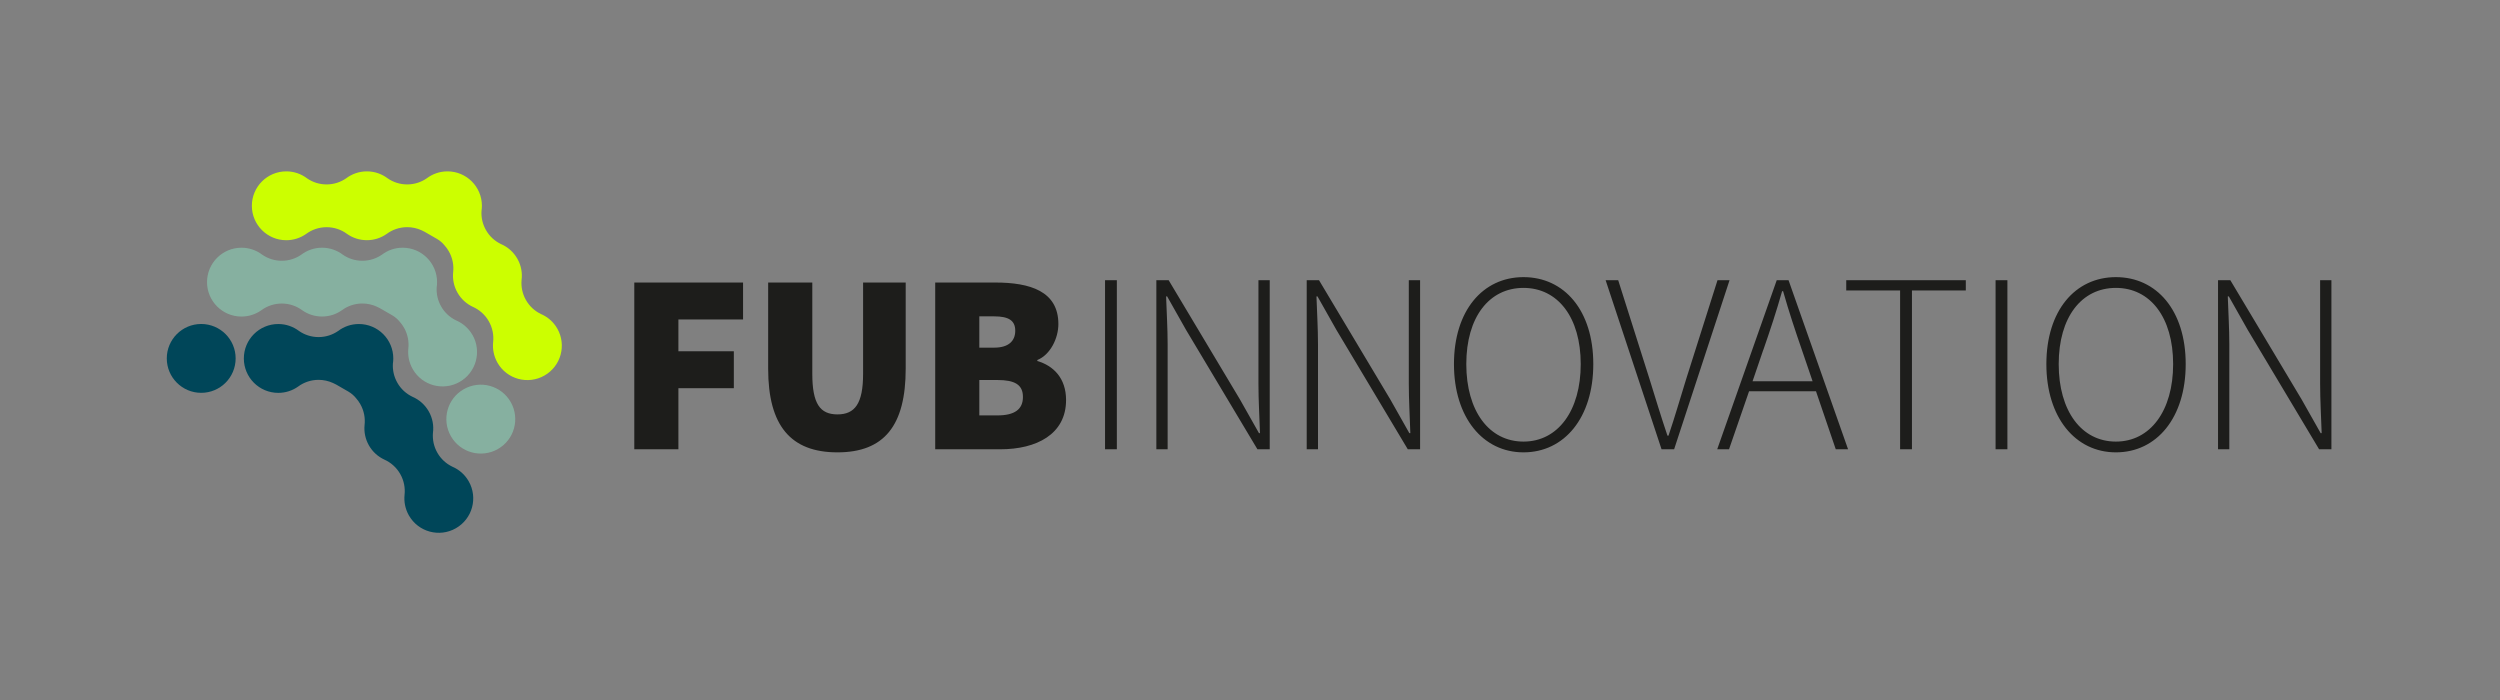 <svg xmlns="http://www.w3.org/2000/svg" width="764" height="214" viewBox="0 0 764 214" fill="none"><rect x="0" y="0" width="764" height="214" fill="#808080" stroke="none"/><path d="M170.31 100.42C169.13 98.35 167.35 96.84 165.32 95.97C163.46 95.08 161.84 93.64 160.74 91.71C159.64 89.79 159.22 87.67 159.39 85.62C159.68 83.42 159.28 81.11 158.09 79.04C156.9 76.97 155.12 75.45 153.08 74.58C151.23 73.69 149.61 72.25 148.52 70.33C147.46 68.48 147.03 66.45 147.15 64.47C147.23 63.95 147.27 63.42 147.27 62.89C147.27 57.08 142.56 52.37 136.75 52.37C134.37 52.37 132.17 53.16 130.41 54.5C128.71 55.67 126.66 56.36 124.44 56.36C122.22 56.36 120.18 55.68 118.48 54.51C116.71 53.17 114.51 52.37 112.12 52.37C109.73 52.37 107.53 53.17 105.76 54.51C104.07 55.68 102.01 56.36 99.8 56.36C97.59 56.36 95.55 55.68 93.86 54.52C92.09 53.17 89.88 52.37 87.49 52.37C81.68 52.37 76.97 57.08 76.97 62.89C76.97 68.7 81.68 73.41 87.49 73.41C89.74 73.41 91.82 72.7 93.54 71.5C95.29 70.2 97.46 69.43 99.81 69.43C102.16 69.43 104.31 70.19 106.05 71.48C107.76 72.69 109.86 73.4 112.12 73.4C114.38 73.4 116.47 72.69 118.19 71.47C119.94 70.18 122.1 69.42 124.44 69.42C126 69.42 127.48 69.76 128.82 70.37C129.15 70.51 129.48 70.67 129.79 70.85L133.52 73C134.45 73.53 135.23 74.22 135.86 75C136.35 75.54 136.78 76.14 137.16 76.8C138.32 78.83 138.73 81.08 138.48 83.24C138.28 85.33 138.7 87.5 139.82 89.46C140.94 91.42 142.6 92.88 144.5 93.77C146.49 94.65 148.22 96.15 149.38 98.18C150.53 100.2 150.94 102.44 150.7 104.59C150.49 106.69 150.91 108.88 152.03 110.85C154.91 115.9 161.34 117.65 166.39 114.76C171.44 111.88 173.19 105.45 170.3 100.4L170.31 100.42Z" fill="#CCFF00"></path><path d="M61.49 120.05C67.3 120.05 72.01 115.34 72.01 109.53C72.01 103.72 67.3 99.01 61.49 99.01C55.68 99.01 50.97 103.72 50.97 109.53C50.97 115.34 55.68 120.05 61.49 120.05Z" fill="#004659"></path><path d="M144.39 102.37C143.2 100.3 141.42 98.78 139.38 97.91C137.53 97.02 135.91 95.58 134.82 93.66C133.76 91.81 133.33 89.78 133.45 87.8C133.53 87.28 133.57 86.75 133.57 86.22C133.57 80.41 128.86 75.7 123.05 75.7C120.67 75.7 118.47 76.49 116.71 77.83C115.01 79 112.96 79.69 110.74 79.69C108.52 79.69 106.48 79.01 104.78 77.84C103.01 76.5 100.81 75.7 98.419 75.7C96.029 75.7 93.829 76.5 92.059 77.84C90.37 79.01 88.309 79.69 86.1 79.69C83.889 79.69 81.85 79.01 80.159 77.85C78.389 76.5 76.18 75.7 73.79 75.7C67.98 75.7 63.27 80.41 63.27 86.22C63.27 92.03 67.98 96.74 73.79 96.74C76.04 96.74 78.12 96.03 79.84 94.83C81.59 93.53 83.76 92.76 86.109 92.76C88.46 92.76 90.609 93.52 92.35 94.81C94.059 96.02 96.159 96.73 98.419 96.73C100.68 96.73 102.77 96.02 104.49 94.8C106.24 93.51 108.4 92.75 110.74 92.75C112.3 92.75 113.78 93.09 115.12 93.7C115.45 93.84 115.78 94 116.09 94.18L119.82 96.33C120.75 96.86 121.53 97.55 122.16 98.33C122.65 98.87 123.08 99.47 123.46 100.13C124.62 102.16 125.03 104.41 124.78 106.57C124.58 108.66 125 110.83 126.12 112.79C129 117.84 135.43 119.59 140.48 116.7C145.53 113.82 147.28 107.39 144.39 102.34V102.37Z" fill="#86B0A0"></path><path d="M156.07 122.86C153.19 117.81 146.76 116.06 141.71 118.95C136.66 121.83 134.91 128.26 137.8 133.31C140.68 138.36 147.11 140.11 152.16 137.22C157.21 134.34 158.96 127.91 156.07 122.86Z" fill="#86B0A0"></path><path d="M143.23 147.071C142.05 145.001 140.27 143.491 138.24 142.621C136.38 141.731 134.76 140.291 133.66 138.361C132.56 136.441 132.14 134.321 132.31 132.271C132.6 130.071 132.2 127.761 131.01 125.691C129.82 123.621 128.04 122.101 126 121.231C124.15 120.341 122.53 118.901 121.44 116.981C120.38 115.131 119.95 113.101 120.07 111.121C120.15 110.601 120.19 110.071 120.19 109.541C120.19 103.731 115.48 99.02 109.67 99.02C107.29 99.02 105.09 99.811 103.33 101.151C101.63 102.321 99.579 103.011 97.359 103.011C95.139 103.011 93.1 102.331 91.4 101.161C89.629 99.82 87.43 99.02 85.04 99.02C79.23 99.02 74.519 103.731 74.519 109.541C74.519 115.351 79.23 120.061 85.04 120.061C87.299 120.061 89.389 119.351 91.109 118.131C92.859 116.841 95.019 116.081 97.359 116.081C98.909 116.081 100.38 116.421 101.71 117.021C102.05 117.161 102.39 117.321 102.72 117.511L106.45 119.661C107.39 120.211 108.19 120.911 108.83 121.711C109.3 122.241 109.73 122.831 110.09 123.471C111.25 125.501 111.66 127.751 111.41 129.911C111.21 132.001 111.63 134.171 112.75 136.131C113.87 138.091 115.53 139.551 117.43 140.441C119.42 141.321 121.15 142.821 122.31 144.851C123.46 146.871 123.87 149.111 123.63 151.261C123.42 153.361 123.84 155.551 124.96 157.521C127.84 162.571 134.27 164.321 139.32 161.431C144.37 158.551 146.12 152.121 143.23 147.071Z" fill="#004659"></path><path d="M677.83 137.3H681.28V105.23C681.28 100.21 680.97 95.51 680.81 90.57H681.12L686.92 100.84L708.72 137.3H712.48V85.63H709.03V117.31C709.03 122.33 709.34 127.35 709.5 132.36H709.19L703.39 122.09L681.59 85.63H677.83V137.3ZM646.62 134.95C636.11 134.95 629.14 125.62 629.14 111.27C629.14 96.92 636.12 87.98 646.62 87.98C657.12 87.98 664.11 97 664.11 111.27C664.11 125.54 657.13 134.95 646.62 134.95ZM646.62 138.24C659.09 138.24 667.95 127.66 667.95 111.27C667.95 94.88 659.09 84.69 646.62 84.69C634.15 84.69 625.37 94.96 625.37 111.27C625.37 127.58 634.23 138.24 646.62 138.24ZM609.85 137.3H613.46V85.63H609.85V137.3ZM580.68 137.3H584.29V88.77H600.75V85.63H564.21V88.77H580.67V137.3H580.68ZM524.78 137.3H528.39L534.51 119.58H554.97L561.01 137.3H564.77L546.58 85.63H542.97L524.78 137.3ZM538.89 106.88C541.01 100.76 542.81 95.35 544.61 89H544.92C546.72 95.35 548.53 100.76 550.64 106.88L553.93 116.52H535.58L538.87 106.88H538.89ZM507.77 137.3H511.61L528.55 85.63H524.87L515.3 115.82C513.34 122.09 512.01 126.88 509.89 133.15H509.58C507.46 126.88 506.05 122.09 504.09 115.82L494.52 85.63H490.68L507.77 137.3ZM465.58 134.95C455.07 134.95 448.1 125.62 448.1 111.27C448.1 96.92 455.08 87.98 465.58 87.98C476.08 87.98 483.07 97 483.07 111.27C483.07 125.54 476.09 134.95 465.58 134.95ZM465.58 138.24C478.05 138.24 486.91 127.66 486.91 111.27C486.91 94.88 478.05 84.69 465.58 84.69C453.11 84.69 444.33 94.96 444.33 111.27C444.33 127.58 453.19 138.24 465.58 138.24ZM399.33 137.3H402.78V105.23C402.78 100.21 402.47 95.51 402.31 90.57H402.62L408.42 100.84L430.22 137.3H433.98V85.63H430.53V117.31C430.53 122.33 430.84 127.35 431 132.36H430.69L424.89 122.09L403.09 85.63H399.33V137.3ZM353.38 137.3H356.83V105.23C356.83 100.21 356.52 95.51 356.36 90.57H356.67L362.47 100.84L384.27 137.3H388.03V85.63H384.58V117.31C384.58 122.33 384.89 127.35 385.05 132.36H384.74L378.94 122.09L357.14 85.63H353.38V137.3ZM337.7 137.3H341.31V85.63H337.7V137.3ZM299.28 126.95V116.13H304.77C310.1 116.13 312.61 117.54 312.61 121.31C312.61 125.08 310.1 126.95 304.77 126.95H299.28ZM299.28 106.25V96.68H303.83C308.22 96.68 310.26 97.93 310.26 101.07C310.26 104.21 308.22 106.24 303.83 106.24H299.28V106.25ZM285.8 137.3H305.72C316.7 137.3 325.79 132.75 325.79 122.25C325.79 115.51 321.87 111.74 317.01 110.33V110.02C320.93 108.45 323.44 103.43 323.44 99.04C323.44 89 314.82 86.34 304.15 86.34H285.8V137.3ZM255.92 138.24C270.19 138.24 276.78 130.08 276.78 112.68V86.34H263.76V114.25C263.76 123.35 261.25 126.64 255.92 126.64C250.59 126.64 248.24 123.35 248.24 114.25V86.34H234.75V112.68C234.75 130.09 241.65 138.24 255.92 138.24ZM193.83 137.3H207.32V118.64H224.26V107.35H207.32V97.63H227.08V86.34H193.84V137.3H193.83Z" fill="#1D1D1B"></path></svg>